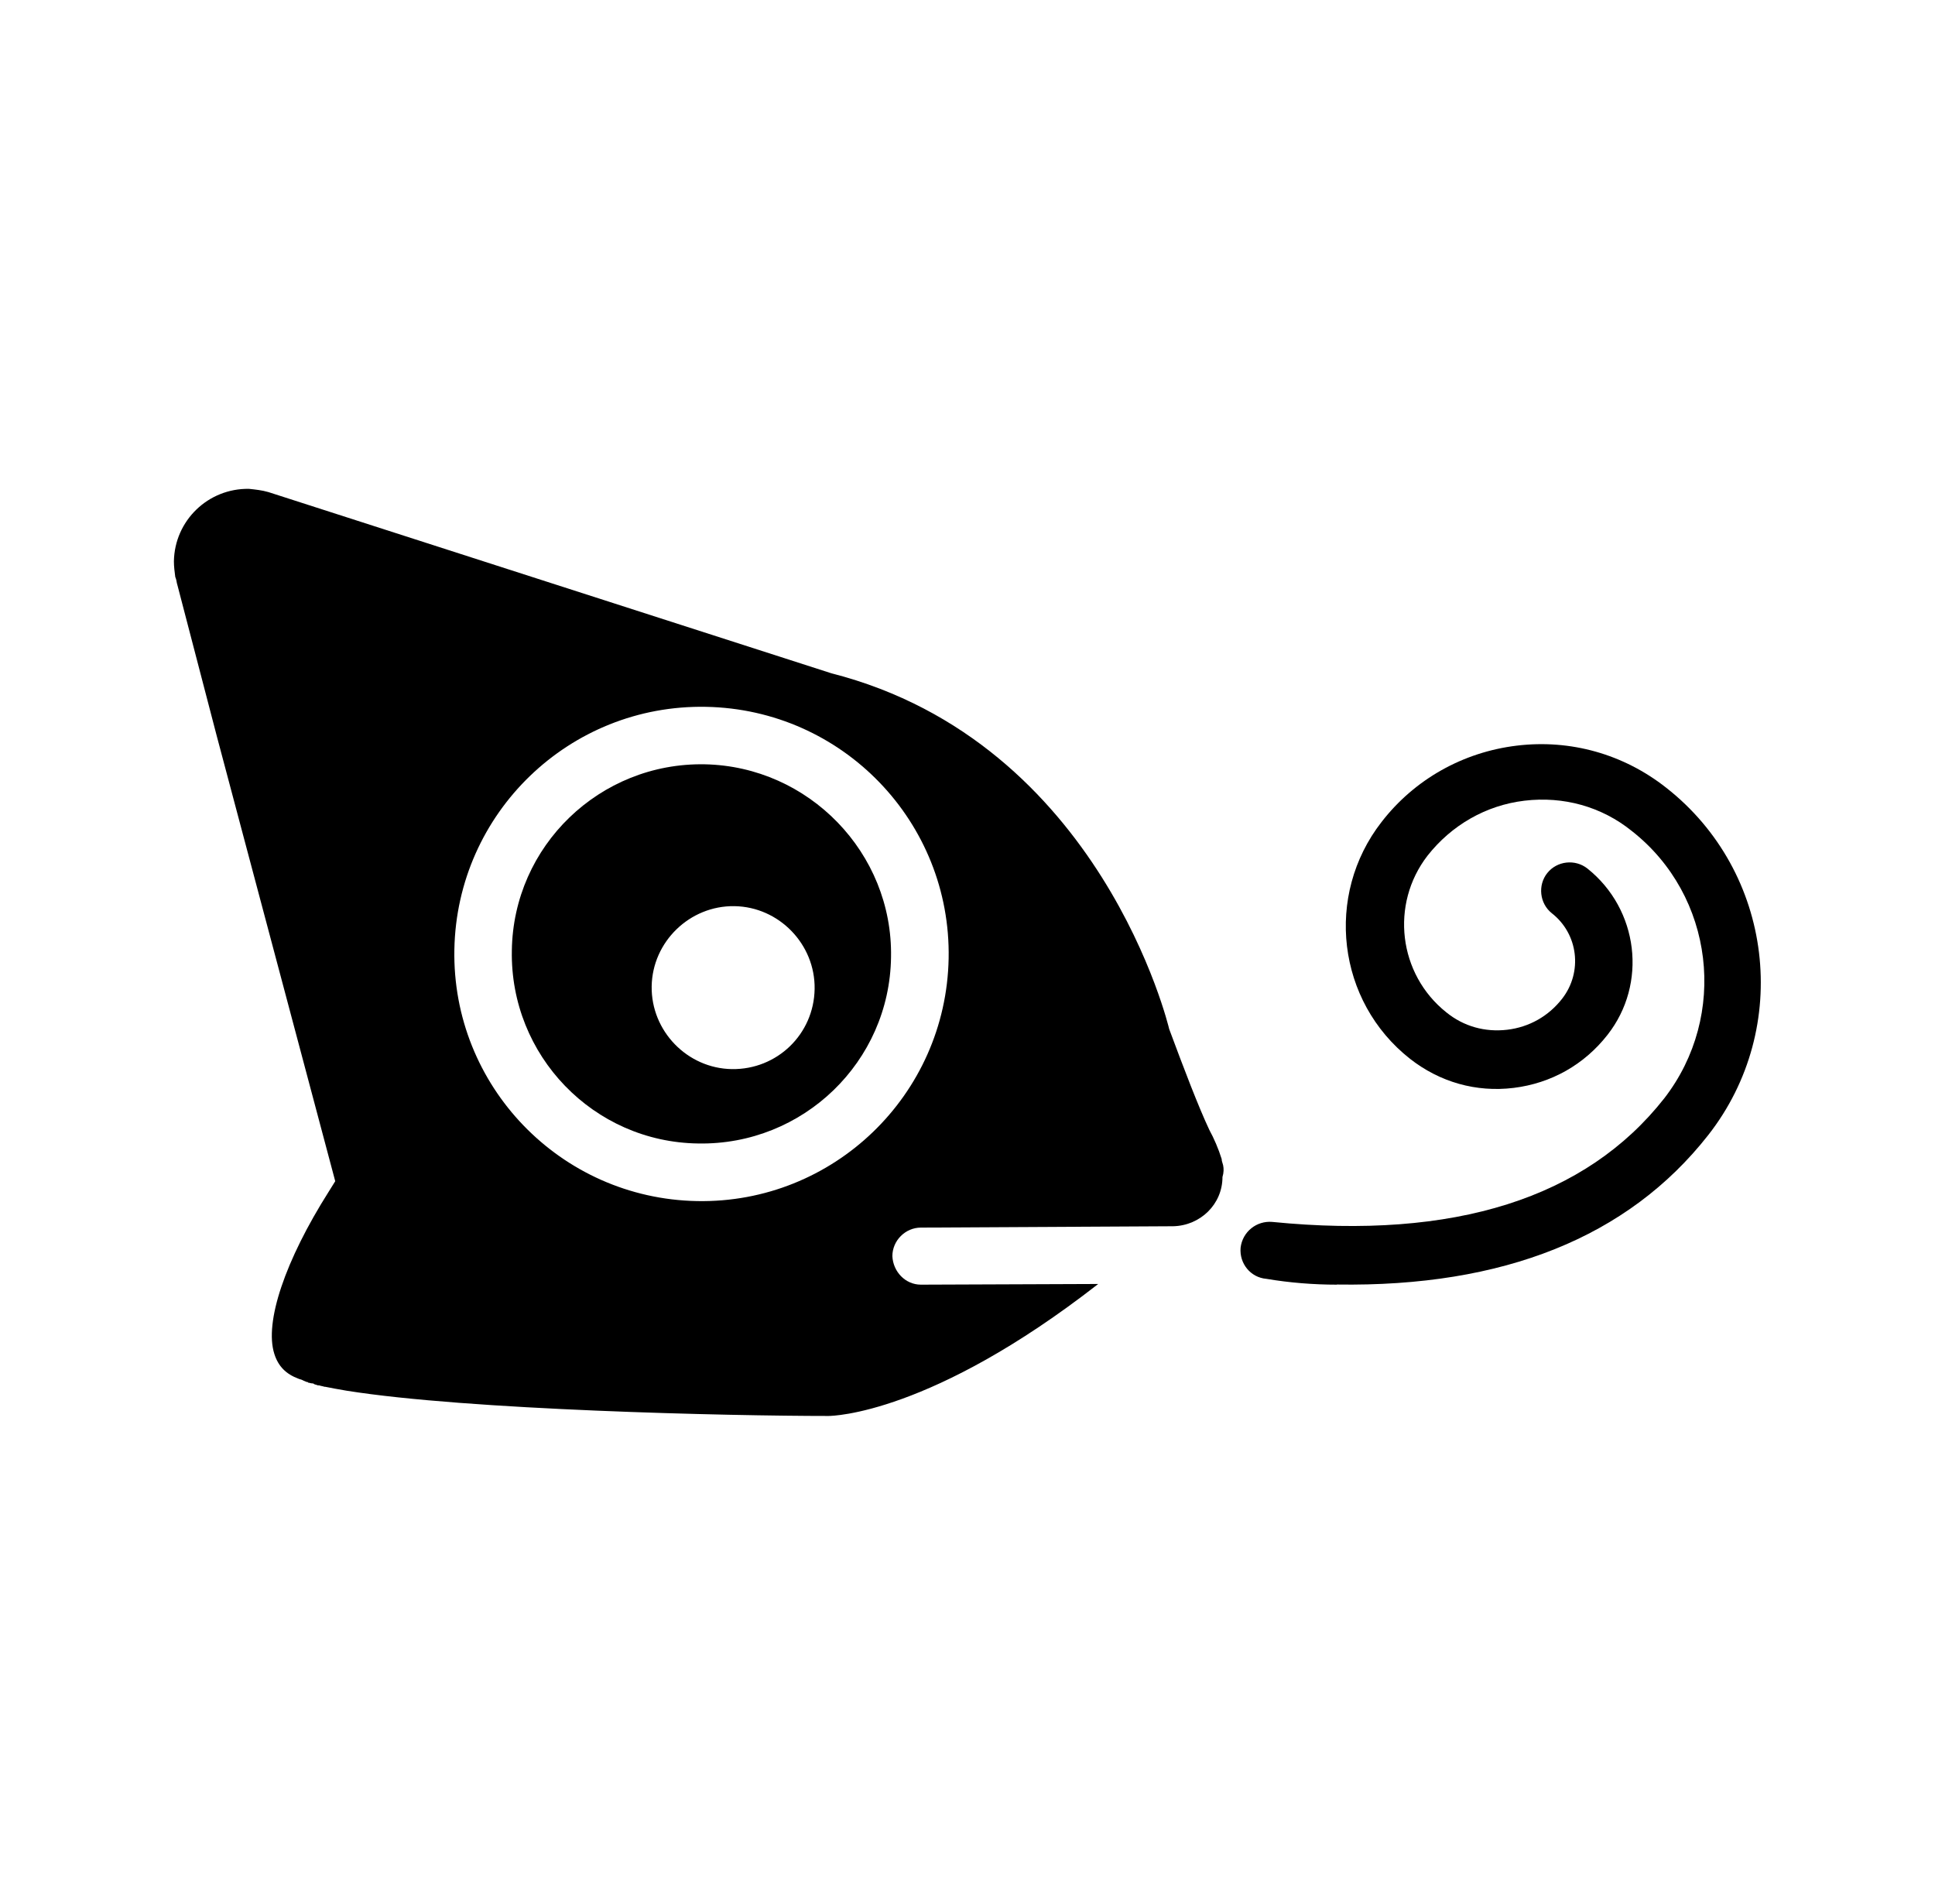 <?xml version="1.0" encoding="UTF-8"?>
<svg id="Layer_2" data-name="Layer 2" xmlns="http://www.w3.org/2000/svg" viewBox="0 0 143.09 140.79">
  <defs>
    <style>
      .cls-1 {
        fill: #000;
        stroke-width: 0px;
      }
    </style>
  </defs>
  <path class="cls-1" d="M90.44,86.14s0-.05,0,0c-.05-.19-.1-.29-.1-.43-.24-.77-.57-1.53-.91-2.15-.81-1.72-1.87-4.5-2.97-7.46,0,0-4.98-21.2-24.98-26.31l-41.63-13.4c-.48-.14-.96-.19-1.44-.24-3.01-.05-5.5,2.34-5.55,5.36,0,.38.05.77.1,1.15h0l.05.14c.05.14.05.29.1.43l2.92,11.2,2.01,7.56,6.75,25.36-.48.77c-3.21,5.07-4.78,9.66-4.02,12.01.29.91.86,1.48,1.77,1.82.1.05.19.05.29.1t.1.05c.1.05.14.05.24.1.05,0,.1,0,.1.05.1,0,.19.05.29.05.05,0,.1,0,.14.05.1.05.19.05.29.1h.1c.14.05.24.05.38.1h.05c.48.1,1,.19,1.58.29h0c8.99,1.44,28.37,1.87,35.64,1.87.33,0,7.61-.14,19.95-9.76l-13.06.05h-.05c-1.15,0-2.06-.96-2.11-2.11,0-1.15.96-2.11,2.11-2.11l18.66-.1h0c2.01-.05,3.64-1.63,3.64-3.64.1-.33.1-.62.05-.86h0ZM51.54,88.82c-10.1-.19-18.13-8.52-17.94-18.61.19-10.1,8.52-18.13,18.61-17.94,10.1.19,18.13,8.52,17.94,18.61-.19,10.1-8.52,18.13-18.61,17.94Z"/>
  <path class="cls-1" d="M98.86,94.99c12.3.19,21.53-3.49,27.46-11.05,6.22-7.94,4.83-19.47-3.11-25.69-3.16-2.49-7.08-3.59-11.05-3.11-3.97.48-7.56,2.49-10,5.65-4.21,5.41-3.3,13.25,2.11,17.51,2.2,1.72,4.88,2.49,7.66,2.15s5.22-1.72,6.94-3.92c2.97-3.78,2.3-9.28-1.48-12.3-.91-.72-2.25-.57-2.97.33s-.57,2.25.33,2.97c1.96,1.53,2.3,4.35.77,6.32-1,1.29-2.44,2.11-4.07,2.3s-3.21-.24-4.5-1.29c-3.54-2.82-4.16-7.99-1.39-11.58,1.77-2.25,4.31-3.73,7.18-4.07s5.69.43,7.94,2.25c6.08,4.78,7.13,13.64,2.39,19.76-5.79,7.37-15.5,10.48-28.99,9.14-1.15-.1-2.2.72-2.34,1.91-.1,1.15.72,2.2,1.91,2.3,1.72.29,3.49.43,5.22.43Z"/>
  <path class="cls-1" d="M52.11,56.52c-7.75-.14-14.16,6.03-14.26,13.78-.14,7.75,6.03,14.16,13.78,14.26,7.75.14,14.16-6.03,14.26-13.78.14-7.7-6.08-14.11-13.78-14.26ZM54.12,79.06c-3.3-.05-5.98-2.82-5.93-6.12s2.82-5.98,6.12-5.93c3.3.05,5.98,2.82,5.93,6.12-.05,3.35-2.78,5.98-6.12,5.93Z"/>
</svg>